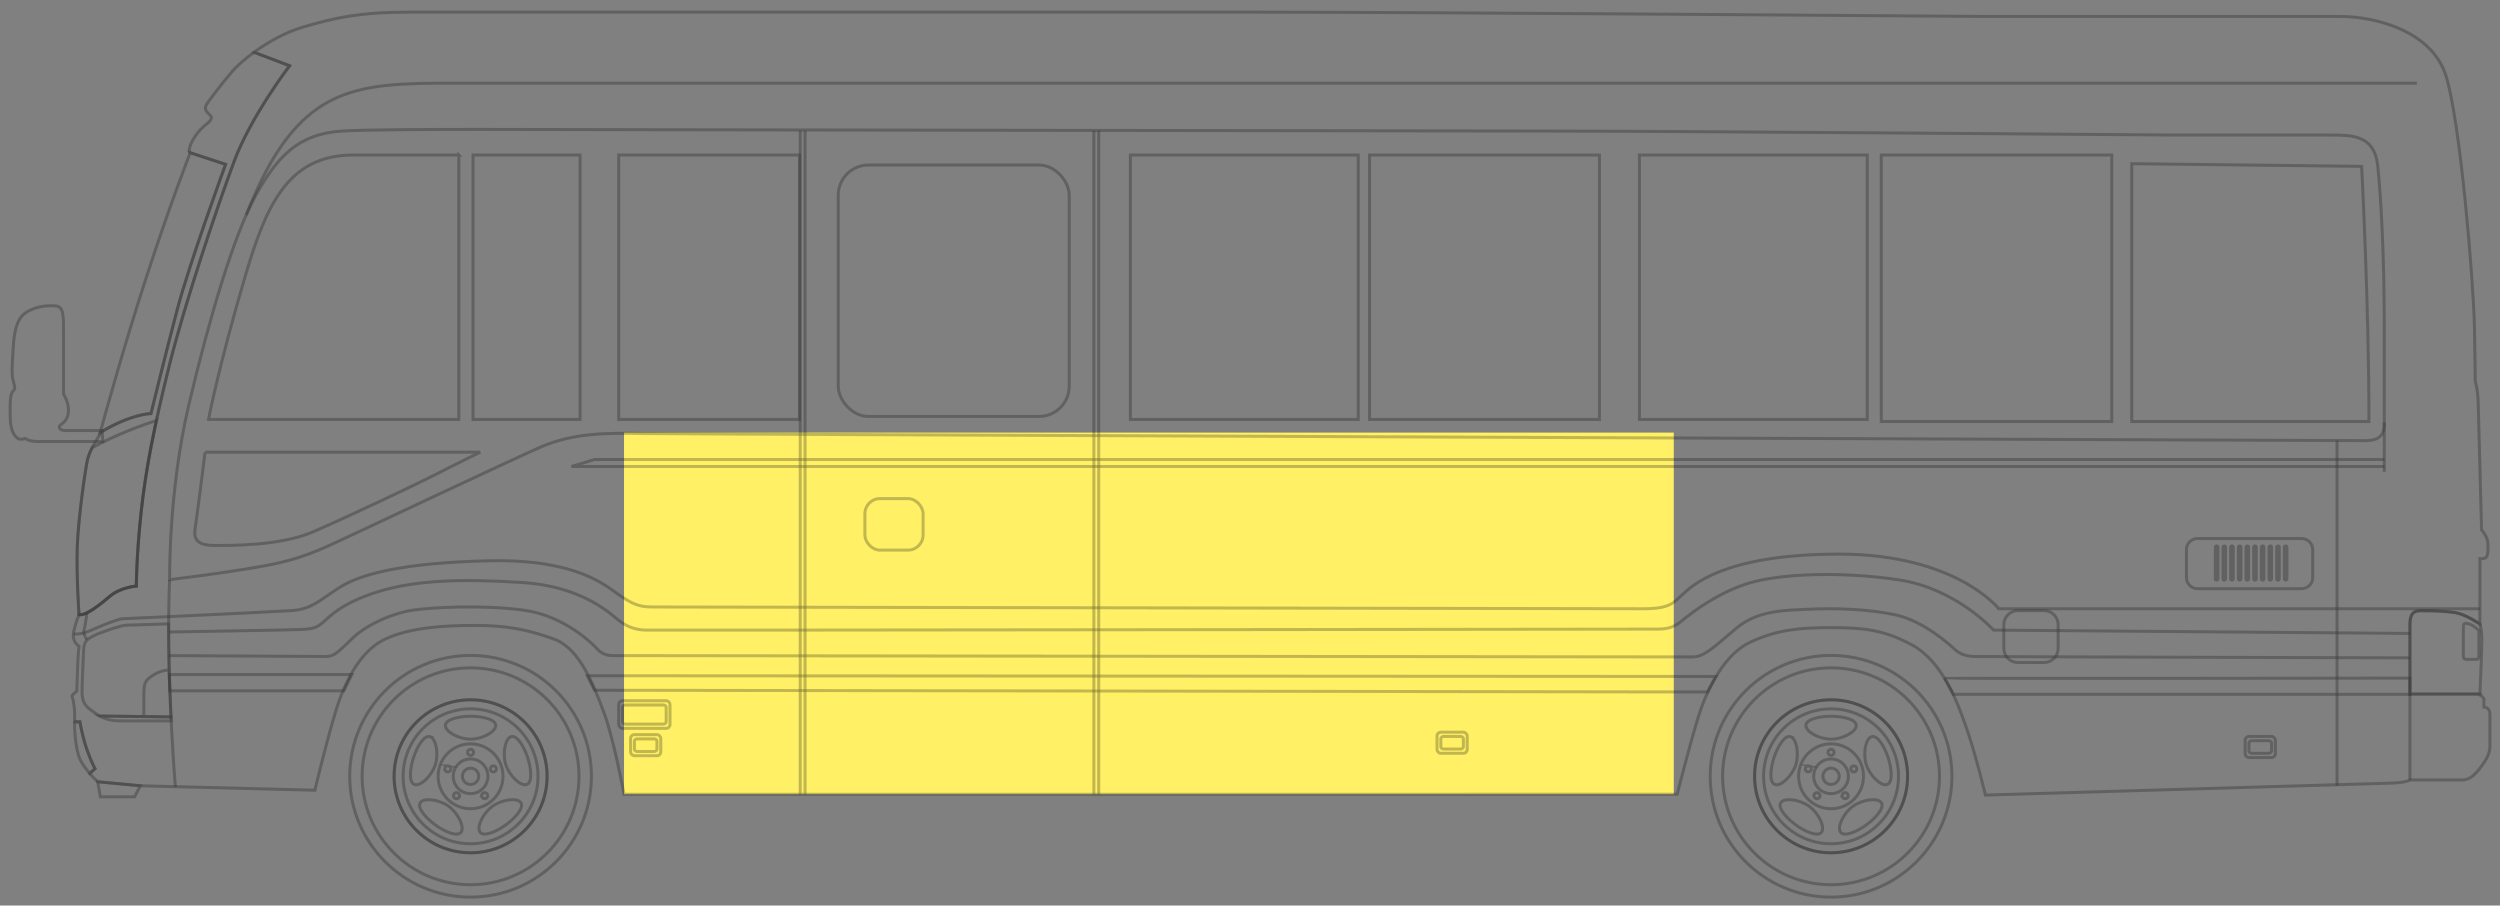 <?xml version="1.0" encoding="UTF-8"?>
<svg xmlns="http://www.w3.org/2000/svg" viewBox="0 0 422.5 153.032">
  <rect x="0" y="0" width="422.5" height="153.032" fill="#808080" stroke="none"/>
  <defs>
    <style>
      .cls-1, .cls-2, .cls-3, .cls-4 {
        fill: none;
      }

      .cls-1, .cls-3, .cls-4 {
        opacity: .44;
        stroke: #000;
        stroke-width: .508px;
      }

      .cls-5 {
        isolation: isolate;
      }

      .cls-2, .cls-6 {
        stroke-width: 0px;
      }

      .cls-3 {
        stroke-miterlimit: 10;
      }

      .cls-4 {
        mix-blend-mode: multiply;
      }

      .cls-7 {
        opacity: .55;
      }

      .cls-6 {
        fill: #fff066;
      }
    </style>
  </defs>
  <g class="cls-5">
    <g id="_レイヤー_1" data-name="レイヤー 1">
      <g>
        <g>
          <rect class="cls-6" x="105.461" y="73.108" width="177.405" height="61.11"/>
          <g class="cls-7">
            <path class="cls-1" d="M12.455,117.253l.525-.45s.075-2.327.15-4.429c.075-2.102.225-3.153.225-3.153,0,0-1.276-.751-.901-2.477.375-1.727.901-2.852.901-2.852,1.276.15,3.453-1.651,5.255-3.153,1.802-1.501,4.429-1.689,4.429-1.689,0,0,0-4.842.788-12.273.788-7.431,2.252-14.863,4.839-25.222,2.587-10.359,8.11-26.798,10.925-34.342,2.815-7.544,9.346-16.101,9.346-16.101l-6.007-2.275c2.289-1.672,5.233-3.367,8.259-4.255,5.179-1.52,9.402-2.533,18.016-2.533,8.614,0,115.975,0,143.449,0,27.474,0,123.181.732,123.181.732,32.203,0,53.821,0,59.677,0,5.855,0,15.463,2.402,17.865,10.059,2.402,7.657,4.654,34.68,4.804,42.487.15,7.807.131,8.37.131,8.876s.45,1.351.507,4.053c.056,2.702.563,21.281.563,21.281,0,0,1.013,1.126,1.07,2.252.056,1.126.056,2.365-.507,2.533s-.844.113-.844.113v11.035h0s-2.365-1.633-4.053-1.914-4.053-.338-5.292-.338-2.477-.225-2.477,2.365c0,2.59,0,11.71,0,11.71h11.83c-.005.107-.007.169-.007.169,0,0,.676.338.676.788v1.239s1.013.056,1.013,1.126,0,4.448,0,5.517c0,1.07-.45,2.027-1.351,3.265s-1.914,2.421-3.322,2.421c-1.407,0-8.783,0-8.783,0,0,0-.788.45-3.115.525-2.327.075-68.684,2.027-68.684,2.027,0,0-1.576-6.606-3.078-10.959-1.501-4.354-4.053-11.635-9.458-14.487-4.691-2.476-7.957-2.852-13.512-2.852-5.555,0-9.158.375-13.587,2.402-4.429,2.027-7.056,7.657-8.257,10.809-1.201,3.153-4.204,14.938-4.204,14.938H105.461s-1.726-9.308-3.378-13.737-4.053-10.884-8.407-12.461c-4.354-1.576-7.882-2.327-13.361-2.327-5.48,0-10.809.375-14.938,2.177-4.129,1.802-6.906,6.606-8.632,12.311-1.726,5.705-3.528,13.362-3.528,13.362l-29.5-.751-7.206-.676s-.636-.579-1.351-1.403l.901-.811s-.563-.938-1.361-3.19-1.192-4.729-1.192-4.729h-.918c.001-.249.007-.477.017-.675.075-1.501-.15-2.177-.225-2.852-.075-.676-.45-.751.075-1.201Z"/>
            <path class="cls-1" d="M17.262,72.76h-6.249c-1.013,0-1.182-.676-.788-.957s1.351-.901,1.351-2.421-.844-2.815-.844-2.815v-10.359c0-2.702.056-4.391-1.295-4.504-1.351-.113-3.547,0-5.292,1.295s-1.858,4.729-1.97,6.7c-.113,1.97-.225,3.547,0,4.448.225.901.507,1.52.113,1.858s-.563,1.126-.563,2.308-.113,3.265.338,4.448c.45,1.182,1.126,1.576,1.689,1.464l.563-.113s.394.507,2.308.507h10.753l-.113-1.858Z"/>
            <path class="cls-1" d="M407.277,105.581c0-2.59,1.239-2.365,2.477-2.365s3.603.056,5.292.338,4.053,1.914,4.053,1.914h0s.338.957.338,2.646c0,1.542-.281,8.052-.33,9.177h-11.83s0-9.12,0-11.71Z"/>
            <g>
              <path class="cls-3" d="M329.874,131.189c0,11.282-9.142,20.425-20.426,20.425-11.278,0-20.424-9.144-20.424-20.425s9.146-20.422,20.424-20.422c11.284,0,20.426,9.14,20.426,20.422Z"/>
              <path class="cls-3" d="M327.774,131.193c0,10.121-8.204,18.325-18.325,18.325-10.121,0-18.325-8.204-18.325-18.325,0-10.12,8.204-18.325,18.325-18.325,10.121,0,18.325,8.205,18.325,18.325Z"/>
              <path class="cls-3" d="M322.381,131.189c0,7.143-5.792,12.933-12.933,12.933s-12.924-5.79-12.924-12.933c0-7.135,5.785-12.924,12.924-12.924s12.933,5.789,12.933,12.924"/>
              <path class="cls-3" d="M322.381,131.189c0,7.143-5.792,12.933-12.933,12.933s-12.924-5.79-12.924-12.933c0-7.135,5.785-12.924,12.924-12.924s12.933,5.789,12.933,12.924Z"/>
              <path class="cls-3" d="M320.848,131.193c0,6.296-5.103,11.4-11.399,11.4s-11.4-5.104-11.4-11.4c0-6.296,5.104-11.399,11.4-11.399,6.296,0,11.399,5.103,11.399,11.399Z"/>
              <path class="cls-3" d="M314.932,131.193c0,3.028-2.455,5.483-5.483,5.483-3.028,0-5.483-2.454-5.483-5.483,0-3.027,2.455-5.483,5.483-5.483,3.028,0,5.483,2.456,5.483,5.483Z"/>
              <path class="cls-3" d="M312.381,131.193c0,1.62-1.313,2.932-2.933,2.932s-2.932-1.312-2.932-2.932c0-1.619,1.313-2.932,2.932-2.932,1.62,0,2.933,1.314,2.933,2.932Z"/>
              <path class="cls-3" d="M309.967,127.146c0,.286-.232.518-.519.518s-.519-.232-.519-.518.232-.519.519-.519.519.233.519.519Z"/>
              <path class="cls-3" d="M305.76,129.45c.272.088.421.381.332.654-.088.273-.381.422-.653.332-.273-.088-.421-.381-.333-.654.088-.271.381-.421.654-.332Z"/>
              <path class="cls-3" d="M306.65,134.163c.168-.23.493-.281.724-.113.233.168.284.493.115.723-.168.233-.492.284-.724.115-.232-.168-.283-.492-.115-.725Z"/>
              <path class="cls-3" d="M311.408,134.773c-.167-.23-.116-.557.115-.723.232-.169.557-.117.724.113.169.232.118.557-.115.725-.231.168-.555.117-.725-.115Z"/>
              <path class="cls-3" d="M313.458,130.436c-.271.088-.565-.061-.652-.332-.09-.273.06-.565.332-.654.273-.09.566.061.654.332.088.271-.061.565-.334.654Z"/>
              <path class="cls-3" d="M310.827,131.193c0,.761-.617,1.378-1.378,1.378s-1.378-.618-1.378-1.378c0-.761.617-1.377,1.378-1.377s1.378.616,1.378,1.377Z"/>
              <path class="cls-3" d="M313.702,122.622c0,1.07-2.304,2.3-4.253,2.3s-4.253-1.23-4.253-2.3c0-1.071,2.304-1.576,4.253-1.576,1.95,0,4.253.506,4.253,1.576Z"/>
              <path class="cls-3" d="M302.61,124.5c1.018.331,1.476,2.903.874,4.756-.602,1.854-2.484,3.665-3.502,3.335-1.017-.331-.787-2.678-.185-4.533.603-1.853,1.796-3.888,2.814-3.558Z"/>
              <path class="cls-3" d="M300.97,135.629c.629-.865,3.216-.507,4.792.639,1.577,1.146,2.718,3.495,2.089,4.362-.628.864-2.791-.08-4.368-1.225-1.576-1.146-3.142-2.91-2.513-3.776Z"/>
              <path class="cls-3" d="M311.047,140.628c-.629-.865.512-3.215,2.089-4.36,1.576-1.147,4.163-1.507,4.793-.639.629.864-.938,2.629-2.514,3.775-1.578,1.144-3.739,2.088-4.368,1.223Z"/>
              <path class="cls-3" d="M318.916,132.589c-1.019.331-2.9-1.481-3.502-3.333-.603-1.853-.146-4.424.874-4.756,1.016-.331,2.21,1.705,2.814,3.558.601,1.854.832,4.201-.186,4.531Z"/>
            </g>
            <g>
              <path class="cls-3" d="M99.951,131.189c0,11.282-9.142,20.425-20.426,20.425-11.278,0-20.424-9.144-20.424-20.425,0-11.282,9.146-20.422,20.424-20.422,11.284,0,20.426,9.14,20.426,20.422Z"/>
              <path class="cls-3" d="M97.85,131.193c0,10.121-8.204,18.325-18.325,18.325-10.121,0-18.325-8.204-18.325-18.325s8.204-18.325,18.325-18.325c10.121,0,18.325,8.205,18.325,18.325Z"/>
              <path class="cls-3" d="M92.458,131.189c0,7.143-5.792,12.933-12.933,12.933-7.139,0-12.924-5.79-12.924-12.933,0-7.135,5.785-12.924,12.924-12.924,7.141,0,12.933,5.789,12.933,12.924"/>
              <path class="cls-3" d="M92.458,131.189c0,7.143-5.792,12.933-12.933,12.933-7.139,0-12.924-5.79-12.924-12.933,0-7.135,5.785-12.924,12.924-12.924,7.141,0,12.933,5.789,12.933,12.924Z"/>
              <path class="cls-3" d="M90.925,131.193c0,6.296-5.103,11.4-11.399,11.4-6.296,0-11.4-5.104-11.4-11.4,0-6.296,5.104-11.399,11.4-11.399,6.296,0,11.399,5.103,11.399,11.399Z"/>
              <path class="cls-3" d="M85.008,131.193c0,3.028-2.455,5.483-5.483,5.483-3.028,0-5.483-2.454-5.483-5.483,0-3.027,2.455-5.483,5.483-5.483,3.028,0,5.483,2.456,5.483,5.483Z"/>
              <path class="cls-3" d="M82.458,131.193c0,1.62-1.313,2.932-2.933,2.932-1.619,0-2.932-1.312-2.932-2.932,0-1.619,1.313-2.932,2.932-2.932s2.933,1.314,2.933,2.932Z"/>
              <path class="cls-3" d="M80.044,127.146c0,.286-.232.518-.519.518s-.519-.232-.519-.518c0-.286.232-.519.519-.519s.519.233.519.519Z"/>
              <path class="cls-3" d="M75.836,129.45c.272.088.421.381.332.654-.088.273-.381.422-.653.332-.273-.088-.421-.381-.333-.654.088-.271.381-.421.654-.332Z"/>
              <path class="cls-3" d="M76.726,134.163c.168-.23.493-.281.724-.113.233.168.284.493.115.723-.168.233-.492.284-.724.115-.232-.168-.283-.492-.115-.725Z"/>
              <path class="cls-3" d="M81.485,134.773c-.167-.23-.116-.557.115-.723.232-.169.557-.117.724.113.169.232.118.557-.115.725-.231.168-.555.117-.725-.115Z"/>
              <path class="cls-3" d="M83.535,130.436c-.271.088-.565-.061-.652-.332-.09-.273.06-.565.332-.654.273-.09.566.061.654.332.088.271-.061.565-.334.654Z"/>
              <path class="cls-3" d="M80.903,131.193c0,.761-.617,1.378-1.378,1.378s-1.378-.618-1.378-1.378c0-.761.617-1.377,1.378-1.377s1.378.616,1.378,1.377Z"/>
              <path class="cls-3" d="M83.778,122.622c0,1.07-2.304,2.3-4.253,2.3-1.949,0-4.253-1.23-4.253-2.3,0-1.071,2.304-1.576,4.253-1.576,1.95,0,4.253.506,4.253,1.576Z"/>
              <path class="cls-3" d="M72.687,124.5c1.018.331,1.476,2.903.874,4.756-.602,1.854-2.484,3.665-3.502,3.335-1.017-.331-.787-2.678-.185-4.533.603-1.853,1.796-3.888,2.814-3.558Z"/>
              <path class="cls-3" d="M71.046,135.629c.629-.865,3.216-.507,4.792.639,1.577,1.146,2.718,3.495,2.089,4.362-.628.864-2.791-.08-4.368-1.225-1.576-1.146-3.142-2.91-2.513-3.776Z"/>
              <path class="cls-3" d="M81.124,140.628c-.629-.865.512-3.215,2.089-4.36,1.576-1.147,4.163-1.507,4.793-.639.629.864-.938,2.629-2.514,3.775-1.578,1.144-3.739,2.088-4.368,1.223Z"/>
              <path class="cls-3" d="M88.993,132.589c-1.019.331-2.9-1.481-3.502-3.333-.603-1.853-.146-4.424.874-4.756,1.016-.331,2.21,1.705,2.814,3.558.601,1.854.832,4.201-.186,4.531Z"/>
            </g>
            <path class="cls-1" d="M367.587,22.822c10.246,0,22.857,0,26.348,0,3.491,0,7.319,0,7.882,5.067.563,5.067,1.126,15.538,1.126,27.361,0,11.823,0,14.938,0,16.139,0,1.201,0,3.078-3.153,3.078s-284.984-1.088-291.064-1.201c-6.08-.113-11.823-.15-17.453,2.327-5.63,2.477-29.275,13.662-35.13,16.364s-9.083,3.303-14.563,4.204c-5.48.901-12.911,1.802-12.911,1.802,0,0-.225-14.9,3.265-29.651,3.491-14.75,7.544-28.374,11.147-35.018,3.603-6.643,7.206-10.697,14.75-11.147,7.544-.45,37.27-.225,50.781-.225,13.512,0,132.64.225,153.132.225,20.493,0,105.841.676,105.841.676Z"/>
            <path class="cls-1" d="M28.669,97.962s-.375,6.606,0,17.49.976,17.565.976,17.565"/>
            <path class="cls-1" d="M399.114,28.114s1.239,23.082,1.239,43.125h-40.085V27.663s38.846.45,38.846.45Z"/>
            <rect class="cls-1" x="317.932" y="26.2" width="38.959" height="45.039"/>
            <rect class="cls-1" x="277.059" y="26.2" width="38.508" height="44.688"/>
            <rect class="cls-1" x="231.457" y="26.2" width="38.846" height="44.688"/>
            <rect class="cls-1" x="191.035" y="26.2" width="38.508" height="44.688"/>
            <rect class="cls-1" x="104.56" y="26.2" width="30.551" height="44.688"/>
            <rect class="cls-1" x="79.939" y="26.2" width="18.091" height="44.688"/>
            <path class="cls-1" d="M77.537,26.2v44.688h-42.299s1.672-8.768,6.064-23.743c3.507-11.959,7.094-20.944,18.353-20.944,6.756,0,17.882,0,17.882,0Z"/>
            <path class="cls-1" d="M29.945,52.346c-2.064,7.858-4.429,17.542-4.429,17.542,0,0-3.43.061-8.584,3.221.654-2.407,3.861-14.091,7.608-25.665,4.204-12.986,7.582-21.544,7.582-21.544,0,0-.028-.036-.057-.112l6.062,1.989s-6.118,16.711-8.182,24.57Z"/>
            <path class="cls-1" d="M14.782,77.694c.375-1.727,2.027-4.129,2.027-4.129,0,0,.044-.164.124-.458,5.153-3.16,8.584-3.221,8.584-3.221,0,0,2.365-9.683,4.429-17.542,2.064-7.858,8.182-24.57,8.182-24.57l-6.062-1.989c-.09-.238-.194-.871.488-2.064.901-1.576,1.745-2.252,2.365-2.759s1.07-1.013.619-1.464-1.239-1.013-.563-1.97c.676-.957,2.477-3.378,4.279-5.461.749-.866,2.048-2.043,3.676-3.233l6.007,2.275s-6.531,8.557-9.346,16.101c-2.815,7.544-8.338,23.983-10.925,34.342-2.587,10.359-4.051,17.79-4.839,25.222-.788,7.431-.788,12.273-.788,12.273,0,0-2.627.188-4.429,1.689-1.802,1.501-3.979,3.303-5.255,3.153,0,0-.45-6.456-.3-11.335.15-4.879,1.351-13.136,1.727-14.863Z"/>
            <path class="cls-1" d="M418.931,106.556s-.863-.863-1.614-1.088-1.013-.225-1.013.544c0,.769,0,4.373,0,4.785s.075.638.638.638c.563,0,1.239,0,1.576,0s.413-.188.413-.976c0-.788,0-3.903,0-3.903Z"/>
            <line class="cls-1" x1="407.277" y1="131.816" x2="407.277" y2="117.291"/>
            <path class="cls-1" d="M419.1,102.878h-81.314s-7.229-9.233-26.96-9.233c-19.731,0-24.985,5.48-26.487,6.831-1.501,1.351-2.027,2.402-6.606,2.402-4.579,0-165.143-.3-167.545-.3-2.402,0-3.528-.676-5.555-2.027-2.027-1.351-6.85-6.08-21.778-5.78-14.928.3-21.909,2.327-25.212,4.354-3.303,2.027-4.804,3.828-8.257,4.053s-28.074,1.389-28.675,1.389-2.665.826-4.279,1.501c-1.614.676-2.327,1.126-3.978,1.088"/>
            <path class="cls-1" d="M14.698,103.567s-.313,2.41-.508,2.981c-.195.571.508,1.547.508,1.547"/>
            <g>
              <path class="cls-1" d="M28.89,121.154c.011.229.022.455.032.678h-.011s-5.582,0-8.435,0c-1.77,0-2.803-.347-3.637-.826l12.05.148h0Z"/>
              <path class="cls-4" d="M14.144,109.708c.086-1.539.852-1.802,1.753-2.289s4.579-1.764,5.442-1.764,7.152-.225,7.152-.225h.001c-.006,2.186.017,4.806.098,7.808h0s-1.171-.076-2.634.825c-1.464.901-1.651,1.314-1.651,3.603,0,2.289,0,3.34,0,3.34,0,0,0-1.051,0-3.34,0-2.289.188-2.702,1.651-3.603,1.464-.901,2.634-.825,2.634-.825h0c.019.717.041,1.454.068,2.214.071,2.057.15,3.963.231,5.703h0l-12.05-.148c-.51-.293-.946-.634-1.43-.976-1.276-.901-1.539-1.764-1.539-3.115s.188-5.667.274-7.206Z"/>
            </g>
            <polygon class="cls-1" points="22.739 134.668 16.959 134.668 16.509 132.116 23.715 132.792 22.739 134.668"/>
            <polygon class="cls-1" points="28.703 116.752 58.107 116.752 59.45 114.004 28.601 114.004 28.703 116.752"/>
            <path class="cls-1" d="M407.277,107.05l-70.373-.563s-6.271-7.037-16.056-8.501c-9.785-1.464-19.919-1.013-25.098.507-5.179,1.52-9.514,4.842-10.809,5.855-1.295,1.013-2.083,1.97-4.729,1.97-2.646,0-169.628.225-171.148.169s-3.04-.45-4.616-1.745-6.362-5.686-16.27-6.305c-9.909-.619-17.678-.45-24.152,1.52-6.474,1.97-8.501,4.448-9.458,5.236-.957.788-1.351,1.107-3.885,1.201-2.533.094-22.081.413-22.081.413"/>
            <path class="cls-1" d="M407.277,111.18s-72.569-.195-73.77-.233-2.365-.45-3.153-1.201-5.292-4.842-10.096-5.855c-4.804-1.013-10.396-1.126-14.45-.938-4.053.188-8.632.15-12.236,3.115-3.603,2.965-5.405,4.954-7.544,4.954-2.139,0-181.582-.225-182.595-.225-1.013,0-1.952-.488-2.477-1.088-.525-.601-5.371-5.644-12.463-6.594-7.091-.95-15.386-.462-18.651-.012-3.265.45-7.727,2.365-10.113,4.616-2.386,2.252-3.099,3.228-4.675,3.228s-26.515-.15-26.515-.15"/>
            <path class="cls-1" d="M330.115,117.343h77.162s0-2.747,0-2.747c0,0-78.511.126-78.658,0l1.495,2.747Z"/>
            <polygon class="cls-1" points="100.481 116.649 288.562 116.947 290.005 114.324 99.251 114.2 100.481 116.649"/>
            <rect class="cls-1" x="379.431" y="124.459" width="5.104" height="3.566" rx=".638" ry=".638"/>
            <path class="cls-1" d="M380.079,126.925c0,.209.214.381.476.381h2.856c.262,0,.476-.171.476-.381v-1.365c0-.209-.214-.381-.476-.381h-2.856c-.262,0-.476.171-.476.381v1.365Z"/>
            <rect class="cls-1" x="242.855" y="123.74" width="5.104" height="3.566" rx=".638" ry=".638"/>
            <path class="cls-1" d="M243.503,126.205c0,.209.214.381.476.381h2.856c.262,0,.476-.171.476-.381v-1.365c0-.209-.214-.381-.476-.381h-2.856c-.262,0-.476.171-.476.381v1.365Z"/>
            <rect class="cls-1" x="106.568" y="124.152" width="5.104" height="3.566" rx=".638" ry=".638"/>
            <path class="cls-1" d="M107.215,126.618c0,.209.214.381.476.381h2.856c.262,0,.476-.171.476-.381v-1.365c0-.209-.214-.381-.476-.381h-2.856c-.262,0-.476.171-.476.381v1.365Z"/>
            <rect class="cls-1" x="104.56" y="118.424" width="8.67" height="4.666" rx=".638" ry=".638"/>
            <path class="cls-1" d="M105.207,121.99c0,.209.214.381.476.381h6.422c.262,0,.476-.171.476-.381v-2.465c0-.209-.214-.381-.476-.381h-6.422c-.262,0-.476.171-.476.381v2.465Z"/>
            <g>
              <path class="cls-1" d="M390.847,97.628c0,1.023-.844,1.86-1.875,1.86h-17.586c-1.031,0-1.875-.837-1.875-1.86v-4.756c0-1.023.844-1.86,1.875-1.86h17.586c1.031,0,1.875.837,1.875,1.86v4.756Z"/>
              <g>
                <path class="cls-1" d="M374.825,97.827v-5.351c0-.117-.095-.211-.213-.211s-.213.095-.213.211v5.351c0,.117.095.211.213.211s.213-.095.213-.211Z"/>
                <path class="cls-1" d="M376.12,97.827v-5.351c0-.117-.095-.211-.213-.211s-.213.095-.213.211v5.351c0,.117.095.211.213.211s.213-.095.213-.211Z"/>
                <path class="cls-1" d="M377.416,97.827v-5.351c0-.117-.095-.211-.213-.211s-.213.095-.213.211v5.351c0,.117.095.211.213.211s.213-.095.213-.211Z"/>
                <path class="cls-1" d="M378.712,97.827v-5.351c0-.117-.095-.211-.213-.211s-.213.095-.213.211v5.351c0,.117.095.211.213.211s.213-.095.213-.211Z"/>
                <path class="cls-1" d="M380.007,97.827v-5.351c0-.117-.095-.211-.213-.211s-.213.095-.213.211v5.351c0,.117.095.211.213.211s.213-.095.213-.211Z"/>
                <path class="cls-1" d="M381.303,97.827v-5.351c0-.117-.095-.211-.213-.211s-.213.095-.213.211v5.351c0,.117.095.211.213.211s.213-.095.213-.211Z"/>
                <path class="cls-1" d="M382.598,97.827v-5.351c0-.117-.095-.211-.213-.211s-.213.095-.213.211v5.351c0,.117.095.211.213.211s.213-.095.213-.211Z"/>
                <path class="cls-1" d="M383.894,97.827v-5.351c0-.117-.095-.211-.213-.211s-.213.095-.213.211v5.351c0,.117.095.211.213.211s.213-.095.213-.211Z"/>
                <path class="cls-1" d="M385.19,97.827v-5.351c0-.117-.095-.211-.213-.211s-.213.095-.213.211v5.351c0,.117.095.211.213.211s.213-.095.213-.211Z"/>
                <path class="cls-1" d="M386.485,97.827v-5.351c0-.117-.095-.211-.213-.211s-.213.095-.213.211v5.351c0,.117.095.211.213.211s.213-.095.213-.211Z"/>
              </g>
            </g>
            <path class="cls-1" d="M12.589,121.982h.918s.394,2.477,1.192,4.729,1.361,3.19,1.361,3.19l-.901.811c-.696-.803-1.468-1.838-1.801-2.8-.587-1.694-.777-4.292-.768-5.93Z"/>
            <rect class="cls-1" x="146.167" y="84.263" width="9.833" height="8.708" rx="2.553" ry="2.553"/>
            <path class="cls-1" d="M347.825,109.591c0,1.307-1.072,2.376-2.383,2.376h-4.411c-1.311,0-2.383-1.069-2.383-2.376v-4.016c0-1.307,1.072-2.376,2.383-2.376h4.411c1.311,0,2.383,1.069,2.383,2.376v4.016Z"/>
            <rect class="cls-1" x="141.663" y="27.89" width="39.034" height="42.487" rx="5.107" ry="5.107"/>
            <path class="cls-1" d="M34.658,76.419s-1.351,10.809-1.689,12.949c-.338,2.139.901,2.815,3.265,2.815s11.035.113,16.552-2.252c5.517-2.365,18.353-8.445,20.943-9.796,2.59-1.351,7.431-3.716,7.431-3.716h-46.503Z"/>
            <line class="cls-1" x1="135.235" y1="22.072" x2="135.235" y2="134.294"/>
            <line class="cls-1" x1="136.053" y1="22.072" x2="136.053" y2="134.294"/>
            <line class="cls-1" x1="394.961" y1="74.448" x2="394.961" y2="132.809"/>
            <line class="cls-1" x1="184.864" y1="22.072" x2="184.864" y2="134.294"/>
            <line class="cls-1" x1="185.682" y1="22.072" x2="185.682" y2="134.294"/>
            <path class="cls-1" d="M14.782,77.694c-.375,1.727-1.576,9.984-1.727,14.863-.15,4.879.3,11.335.3,11.335,1.276.15,3.453-1.651,5.255-3.153,1.802-1.501,4.429-1.689,4.429-1.689,0,0,0-4.842.788-12.273.525-4.948,1.352-9.902,2.608-15.714-2.147.695-6.685,2.294-10.867,4.607-.337.664-.648,1.389-.786,2.024Z"/>
            <polyline class="cls-1" points="402.999 77.651 100.488 77.651 96.57 78.837 402.999 78.837"/>
            <line class="cls-1" x1="402.942" y1="71.389" x2="402.942" y2="79.741"/>
            <path class="cls-1" d="M408.456,14.052H76.87c-17.322,0-26.601.309-35.262,22.271"/>
          </g>
        </g>
        <rect class="cls-2" width="422.5" height="153.032"/>
      </g>
    </g>
  </g>
</svg>